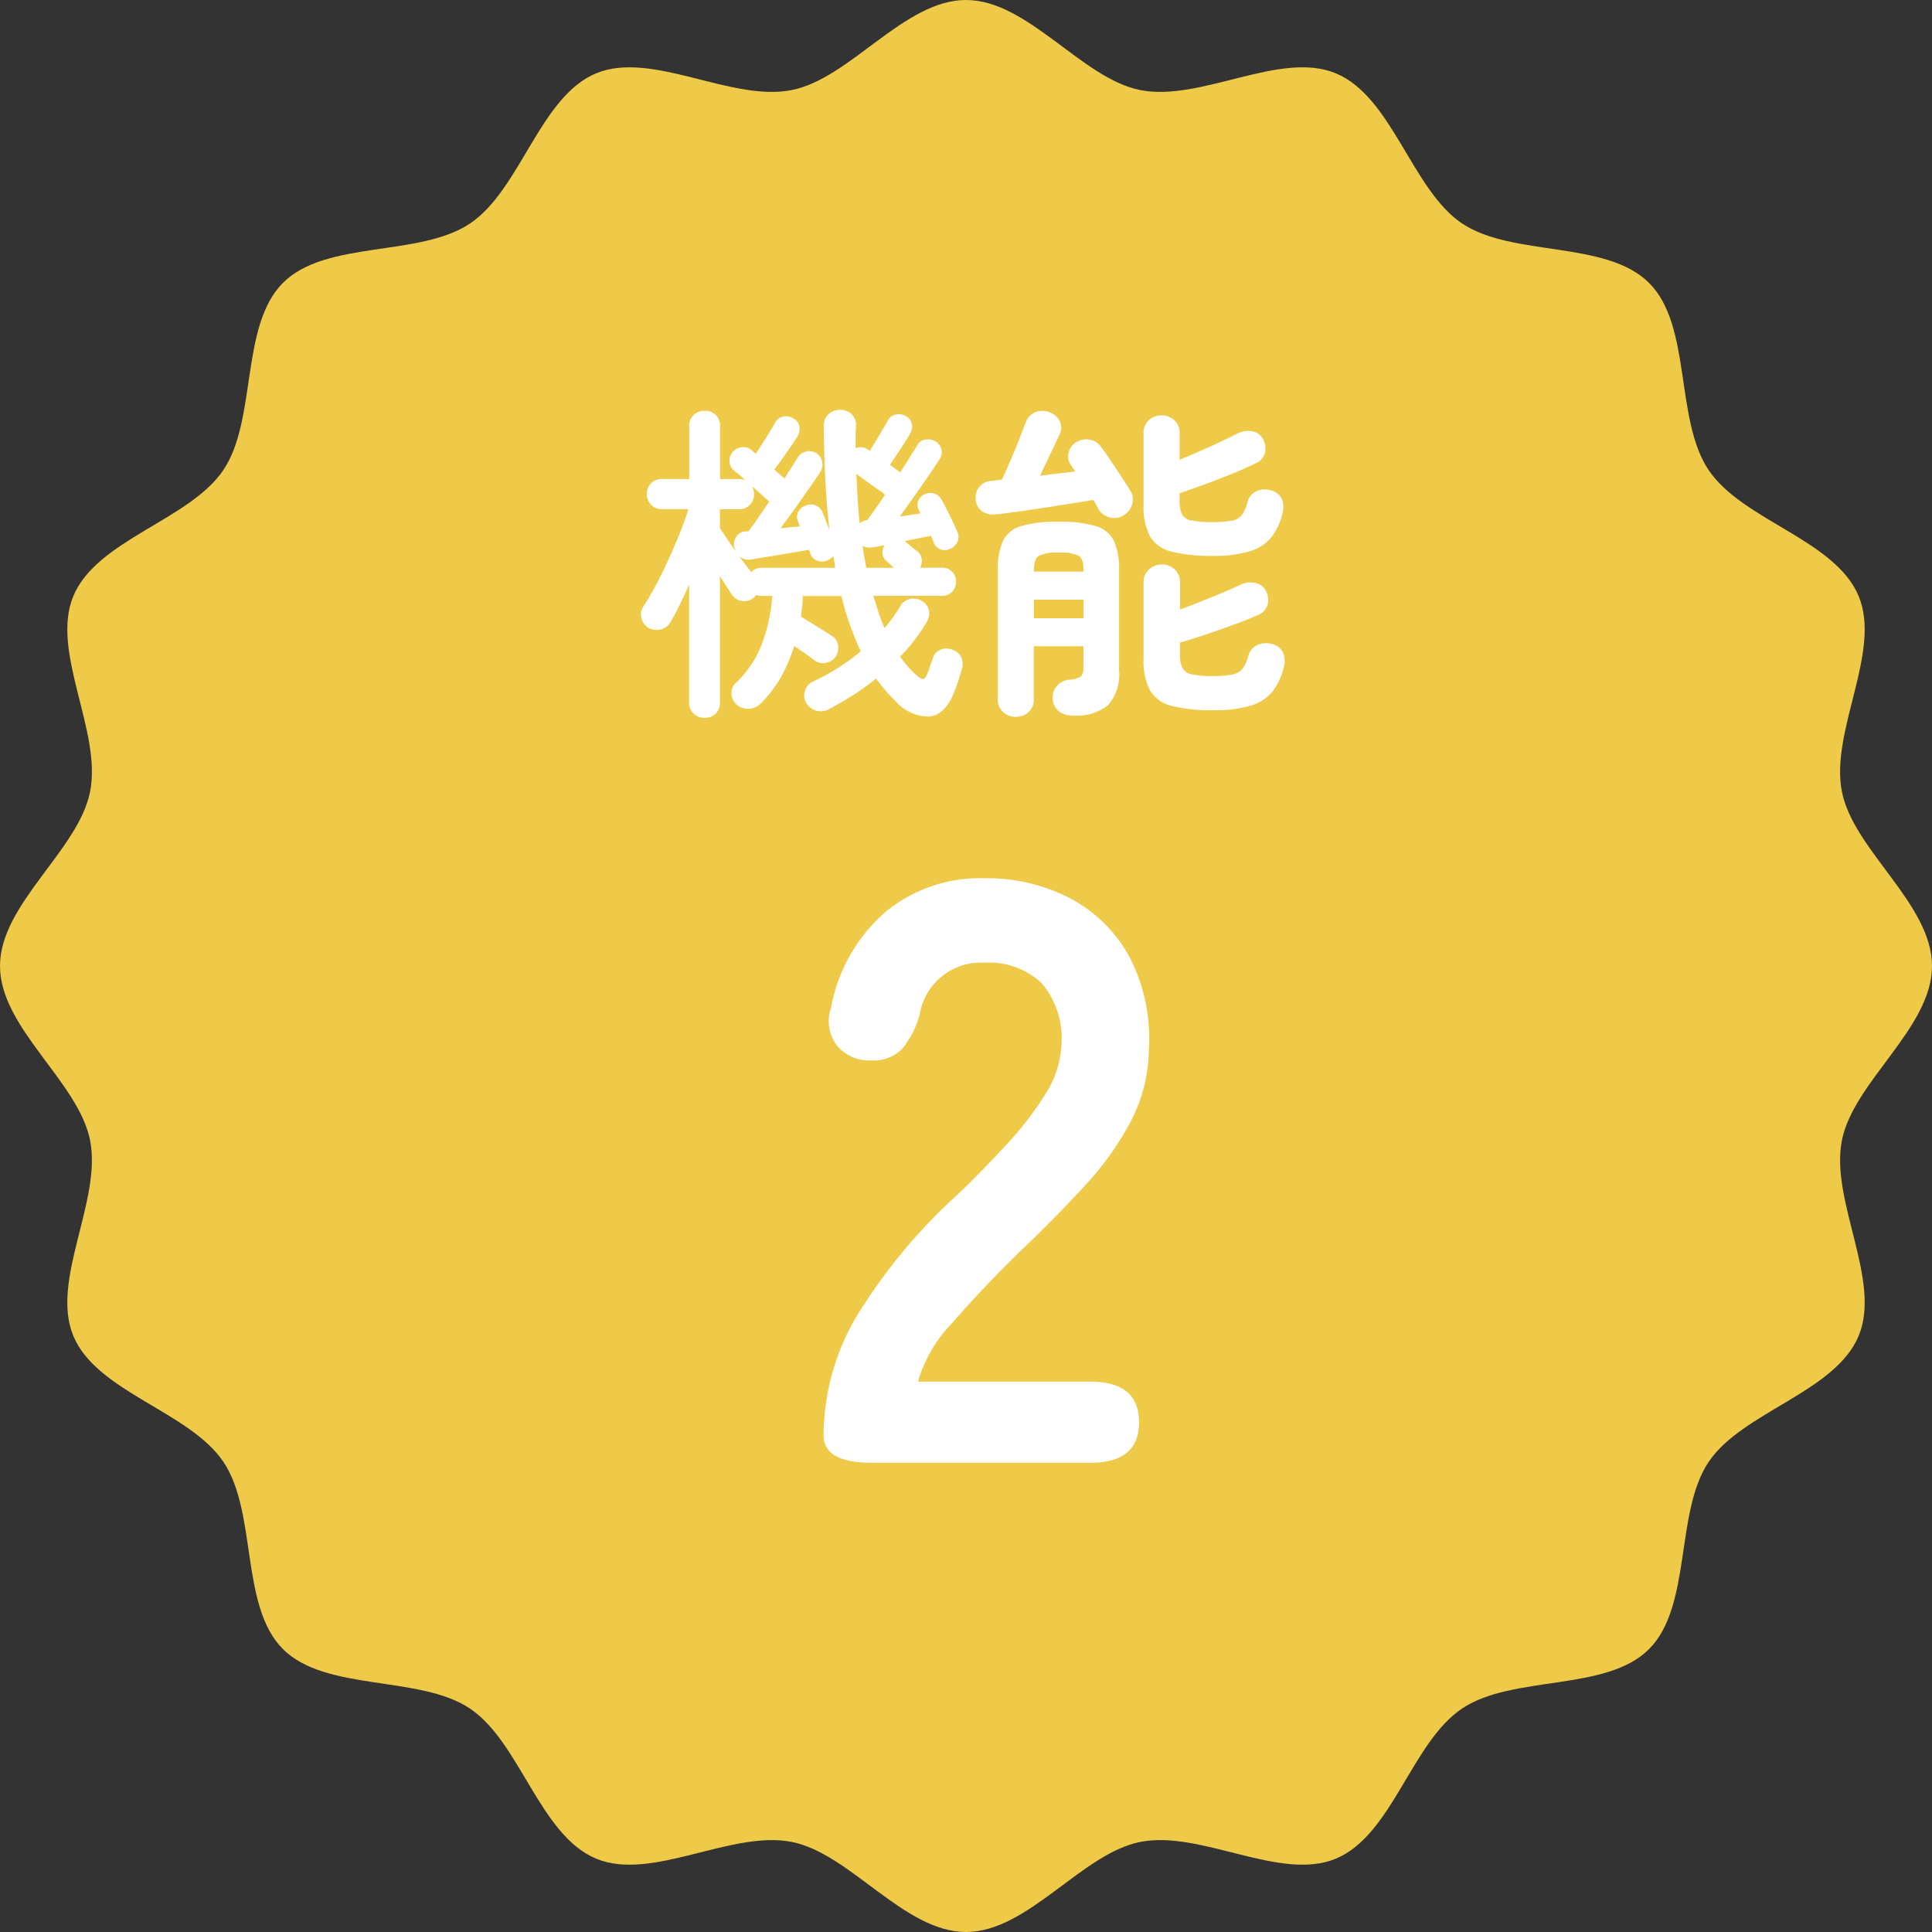 <svg xmlns="http://www.w3.org/2000/svg" xmlns:xlink="http://www.w3.org/1999/xlink" width="70" height="70" viewBox="0 0 70 70">
  <rect x="0" y="0" width="70" height="70" fill="#333333" stroke="none"/>
  <defs>
    <clipPath id="clip-path">
      <rect id="長方形_16740" data-name="長方形 16740" width="70" height="70" fill="#eeca48"/>
    </clipPath>
  </defs>
  <g id="benri_2_icon" transform="translate(20490 2462)">
    <g id="グループ_9901" data-name="グループ 9901" transform="translate(-20773 -9723)">
      <g id="グループ_9890" data-name="グループ 9890" transform="translate(283 7261)" clip-path="url(#clip-path)">
        <path id="パス_78991" data-name="パス 78991" d="M70,35c0,2.249-2.844,4.189-3.264,6.315-.433,2.19,1.444,5.068.608,7.083-.85,2.05-4.221,2.754-5.441,4.576s-.6,5.218-2.154,6.775-4.939.925-6.775,2.154-2.526,4.591-4.576,5.441c-2.015.836-4.893-1.042-7.083-.608C39.189,67.156,37.249,70,35,70s-4.189-2.844-6.315-3.264c-2.19-.433-5.068,1.444-7.083.608-2.05-.85-2.754-4.221-4.576-5.441s-5.218-.6-6.775-2.154S9.326,54.81,8.1,52.974,3.506,50.448,2.656,48.4c-.836-2.015,1.041-4.893.608-7.083C2.844,39.189,0,37.249,0,35s2.844-4.189,3.264-6.315C3.7,26.5,1.821,23.617,2.656,21.6c.85-2.05,4.221-2.754,5.441-4.576s.6-5.218,2.154-6.775S15.19,9.326,17.026,8.1,19.552,3.506,21.6,2.656c2.015-.836,4.893,1.042,7.083.608C30.811,2.844,32.751,0,35,0s4.189,2.844,6.315,3.264c2.19.433,5.068-1.444,7.083-.608,2.05.85,2.754,4.221,4.576,5.441s5.218.6,6.775,2.154.925,4.939,2.154,6.775,4.591,2.526,5.441,4.576c.836,2.015-1.042,4.893-.608,7.083C67.156,30.811,70,32.751,70,35" fill="#eeca48"/>
      </g>
      <path id="text" d="M2.61,0Q.84,0,.84-.99a8.593,8.593,0,0,1,1.125-4.2A20.121,20.121,0,0,1,5.73-9.75q.93-.9,1.77-1.815a11.7,11.7,0,0,0,1.38-1.8,3.523,3.523,0,0,0,.57-1.695,3.1,3.1,0,0,0-.7-2.31,2.787,2.787,0,0,0-2.085-.75,2.246,2.246,0,0,0-2.34,1.86A3.361,3.361,0,0,1,3.7-15.015a1.443,1.443,0,0,1-1.155.435,1.521,1.521,0,0,1-1.2-.51,1.458,1.458,0,0,1-.24-1.38,6.051,6.051,0,0,1,1.95-3.465,5.381,5.381,0,0,1,3.6-1.245,6.554,6.554,0,0,1,3.105.72,5.225,5.225,0,0,1,2.145,2.1,6.4,6.4,0,0,1,.72,3.39,5.8,5.8,0,0,1-.66,2.61A11,11,0,0,1,10.3-10.035Q9.27-8.91,7.95-7.65,6.57-6.3,5.505-5.07A5.059,5.059,0,0,0,4.26-2.94H10.5q1.77,0,1.77,1.47T10.5,0Z" transform="translate(312 7314)" fill="#fff"/>
      <path id="text-2" data-name="text" d="M2.532,1.008a.569.569,0,0,1-.4-.15A.536.536,0,0,1,1.968.444v-4.26q-.168.372-.336.72T1.3-2.472a.547.547,0,0,1-.36.276.605.605,0,0,1-.456-.06.586.586,0,0,1-.246-.36.505.505,0,0,1,.078-.42A8.206,8.206,0,0,0,.75-3.774q.234-.438.462-.936t.42-.978q.192-.48.312-.864H1a.536.536,0,0,1-.414-.162.554.554,0,0,1-.15-.39.533.533,0,0,1,.15-.384A.547.547,0,0,1,1-7.644h.972V-9.552a.536.536,0,0,1,.162-.414.569.569,0,0,1,.4-.15.548.548,0,0,1,.4.15.547.547,0,0,1,.156.414v1.908h.672a.566.566,0,0,1,.252.048L3.78-7.8a1.746,1.746,0,0,0-.18-.144.448.448,0,0,1-.168-.324.5.5,0,0,1,.108-.348.5.5,0,0,1,.336-.18.453.453,0,0,1,.36.108l.144.132q.168-.252.378-.588t.318-.528a.43.43,0,0,1,.318-.24.5.5,0,0,1,.39.1.38.38,0,0,1,.186.294.543.543,0,0,1-.09.354q-.144.228-.384.57t-.444.606l.372.324q.132-.216.252-.4l.2-.318A.5.5,0,0,1,6.2-8.64a.486.486,0,0,1,.378.06.467.467,0,0,1,.21.312.49.49,0,0,1-.078.384q-.156.24-.4.588T5.8-6.57q-.27.378-.522.714.18-.024.366-.042t.342-.03l-.072-.18a.38.38,0,0,1,.018-.366.464.464,0,0,1,.27-.21.453.453,0,0,1,.612.276q.048.108.108.276t.132.336q-.1-.852-.15-1.8t-.054-1.98A.532.532,0,0,1,7.026-10a.613.613,0,0,1,.414-.15.591.591,0,0,1,.408.15.557.557,0,0,1,.168.438Q8-9.36,8-9.162v.4a.454.454,0,0,1,.456.06l.06.036q.156-.252.348-.576t.3-.516a.417.417,0,0,1,.294-.222.467.467,0,0,1,.354.054.411.411,0,0,1,.222.276.466.466,0,0,1-.054.348q-.12.216-.336.546T9.24-8.16q.108.072.2.144t.174.132q.18-.276.336-.528t.264-.42a.422.422,0,0,1,.294-.24.581.581,0,0,1,.378.06.448.448,0,0,1,.216.27.436.436,0,0,1-.06.378q-.156.252-.4.606t-.516.738q-.27.384-.522.732.192-.024.384-.054l.36-.054-.06-.132a.4.4,0,0,1-.012-.342.457.457,0,0,1,.228-.222.457.457,0,0,1,.354-.024.478.478,0,0,1,.27.24q.072.132.18.348t.216.438q.108.222.156.354a.408.408,0,0,1,.006.378.507.507,0,0,1-.27.246.422.422,0,0,1-.354.012.437.437,0,0,1-.246-.276.469.469,0,0,0-.036-.1q-.024-.048-.048-.108L10.3-5.5q-.246.048-.522.108l.012.012q.1.072.234.186t.222.174a.439.439,0,0,1,.15.282.538.538,0,0,1-.054.306h.78a.488.488,0,0,1,.378.15.506.506,0,0,1,.138.354.521.521,0,0,1-.138.366.488.488,0,0,1-.378.15H8.64q.1.312.192.606a5.393,5.393,0,0,0,.216.558,4.908,4.908,0,0,0,.564-.78A.537.537,0,0,1,9.978-3.3a.568.568,0,0,1,.438.084.511.511,0,0,1,.24.324.582.582,0,0,1-.084.432,6.033,6.033,0,0,1-.96,1.248A3.691,3.691,0,0,0,10.2-.54q.168.156.252.138t.156-.21q.048-.12.09-.252t.09-.252a.472.472,0,0,1,.276-.336.541.541,0,0,1,.432-.012.538.538,0,0,1,.33.276.619.619,0,0,1,.018.444,8.459,8.459,0,0,1-.264.8q-.336.852-.912.906A1.609,1.609,0,0,1,9.444.4a5.679,5.679,0,0,1-.7-.816,8.391,8.391,0,0,1-.822.594q-.426.27-.858.5a.64.64,0,0,1-.51.066A.614.614,0,0,1,6.2.444.528.528,0,0,1,6.168.018a.541.541,0,0,1,.3-.33,7.633,7.633,0,0,0,.882-.48A7.316,7.316,0,0,0,8.184-1.4q-.2-.444-.384-.942a9.478,9.478,0,0,1-.312-1.062h-1.4a5.583,5.583,0,0,1-.072.744q.24.144.576.354t.54.342a.483.483,0,0,1,.234.348.594.594,0,0,1-.09.408.522.522,0,0,1-.336.222A.515.515,0,0,1,6.5-1.08q-.12-.1-.324-.24t-.4-.276A5.679,5.679,0,0,1,5.292-.462a4.489,4.489,0,0,1-.72.942.662.662,0,0,1-.45.2A.612.612,0,0,1,3.66.5.556.556,0,0,1,3.5.114a.5.5,0,0,1,.168-.378A3.734,3.734,0,0,0,4.59-1.632a6.012,6.012,0,0,0,.39-1.776H4.608a.576.576,0,0,1-.2-.036l-.1.1a.539.539,0,0,1-.426.12.528.528,0,0,1-.354-.216q-.192-.288-.444-.684V.444a.547.547,0,0,1-.156.414A.548.548,0,0,1,2.532,1.008ZM3.648-5.028q-.012-.036-.024-.078T3.6-5.184a.492.492,0,0,1,.084-.378.426.426,0,0,1,.348-.186h.084q.156-.2.354-.492t.4-.588l-.288-.258q-.168-.15-.348-.306A.489.489,0,0,1,4.32-7.1a.554.554,0,0,1-.15.39.536.536,0,0,1-.414.162H3.084v.684q.108.168.258.384T3.648-5.028Zm.576.756a.475.475,0,0,1,.384-.156H7.26q-.012-.108-.03-.21t-.042-.21a.538.538,0,0,1-.252.168.484.484,0,0,1-.36-.018.423.423,0,0,1-.228-.282l-.036-.1-.7.12q-.414.072-.8.132t-.588.1a.536.536,0,0,1-.444-.12Q4.032-4.5,4.224-4.272ZM8.148-6.036a.465.465,0,0,1,.276-.12q.132-.18.3-.42t.348-.5q-.228-.168-.534-.384t-.51-.372q.024.48.048.93T8.148-6.036Zm.24,1.608h1q-.06-.06-.138-.126T9.108-4.68a.389.389,0,0,1-.132-.27.469.469,0,0,1,.072-.294l-.408.072a.6.6,0,0,1-.384-.048q.024.2.06.4T8.388-4.428ZM13.8.972A.656.656,0,0,1,13.344.8a.608.608,0,0,1-.192-.474V-4.332A2.5,2.5,0,0,1,13.338-5.4,1.056,1.056,0,0,1,14-5.94a4.527,4.527,0,0,1,1.35-.156,4.527,4.527,0,0,1,1.35.156,1.056,1.056,0,0,1,.66.54,2.5,2.5,0,0,1,.186,1.068v3.6a1.712,1.712,0,0,1-.4,1.284,1.838,1.838,0,0,1-1.284.372.78.78,0,0,1-.5-.156.612.612,0,0,1-.222-.456.637.637,0,0,1,.15-.456.662.662,0,0,1,.438-.228.856.856,0,0,0,.438-.12.507.507,0,0,0,.09-.36v-.732h-1.8V.324A.608.608,0,0,1,14.268.8.672.672,0,0,1,13.8.972Zm7.176-.24A5.851,5.851,0,0,1,19.452.576a1.245,1.245,0,0,1-.786-.564,2.337,2.337,0,0,1-.234-1.152V-3.888a.617.617,0,0,1,.2-.48.665.665,0,0,1,.462-.18.659.659,0,0,1,.468.18.627.627,0,0,1,.192.48v.972q.36-.132.768-.294t.78-.318q.372-.156.624-.276a.824.824,0,0,1,.54-.078.532.532,0,0,1,.4.294.669.669,0,0,1,.06.5.574.574,0,0,1-.324.36q-.372.168-.894.36T20.658-2q-.522.174-.906.282v.432a1.074,1.074,0,0,0,.09.486.487.487,0,0,0,.348.234,3.611,3.611,0,0,0,.762.06,3.2,3.2,0,0,0,.72-.06.614.614,0,0,0,.36-.222,1.432,1.432,0,0,0,.2-.462.6.6,0,0,1,.348-.39.771.771,0,0,1,.528-.018.571.571,0,0,1,.378.306.755.755,0,0,1,.03.51,2.234,2.234,0,0,1-.414.9,1.617,1.617,0,0,1-.792.51A4.533,4.533,0,0,1,20.976.732ZM20.952-4.86a5.792,5.792,0,0,1-1.512-.156,1.221,1.221,0,0,1-.78-.564,2.358,2.358,0,0,1-.228-1.14V-9.3a.608.608,0,0,1,.192-.474.656.656,0,0,1,.456-.174.672.672,0,0,1,.468.174.608.608,0,0,1,.192.474v.96q.348-.144.732-.312t.738-.336q.354-.168.594-.288a.823.823,0,0,1,.546-.1.532.532,0,0,1,.4.264.7.7,0,0,1,.084.51.538.538,0,0,1-.3.366q-.348.18-.864.39t-1.032.4q-.516.186-.9.318v.276a1.1,1.1,0,0,0,.084.48.472.472,0,0,0,.342.228,3.689,3.689,0,0,0,.774.06,3.463,3.463,0,0,0,.708-.054.589.589,0,0,0,.36-.216,1.433,1.433,0,0,0,.2-.474.577.577,0,0,1,.342-.384.693.693,0,0,1,.522-.012.551.551,0,0,1,.372.306.782.782,0,0,1,.024.51,2.227,2.227,0,0,1-.408.882,1.6,1.6,0,0,1-.78.5A4.471,4.471,0,0,1,20.952-4.86ZM17.7-6.324a.618.618,0,0,1-.51.066.644.644,0,0,1-.4-.318q-.036-.06-.078-.144a1.257,1.257,0,0,0-.1-.168q-.336.06-.8.132l-.966.15q-.5.078-.972.144t-.816.1a.7.7,0,0,1-.486-.12.561.561,0,0,1-.222-.432.589.589,0,0,1,.132-.444.586.586,0,0,1,.42-.216l.4-.048q.084-.18.21-.468t.258-.6Q13.9-9,14-9.27t.168-.426a.576.576,0,0,1,.354-.372.694.694,0,0,1,.522.012.642.642,0,0,1,.366.348.552.552,0,0,1-.03.468q-.12.264-.318.678t-.378.8q.348-.048.672-.084t.6-.072q-.048-.084-.09-.144t-.078-.108a.526.526,0,0,1-.066-.444.578.578,0,0,1,.27-.36.668.668,0,0,1,.468-.1.6.6,0,0,1,.42.252q.132.168.336.474l.408.612q.2.306.312.486a.587.587,0,0,1,.084.522A.667.667,0,0,1,17.7-6.324ZM14.46-2.6h1.8v-.672h-1.8Zm0-1.692h1.8v-.036q0-.408-.168-.528a1.439,1.439,0,0,0-.732-.12,1.439,1.439,0,0,0-.732.12q-.168.12-.168.528Z" transform="translate(306 7286)" fill="#fff"/>
    </g>
  </g>
</svg>
